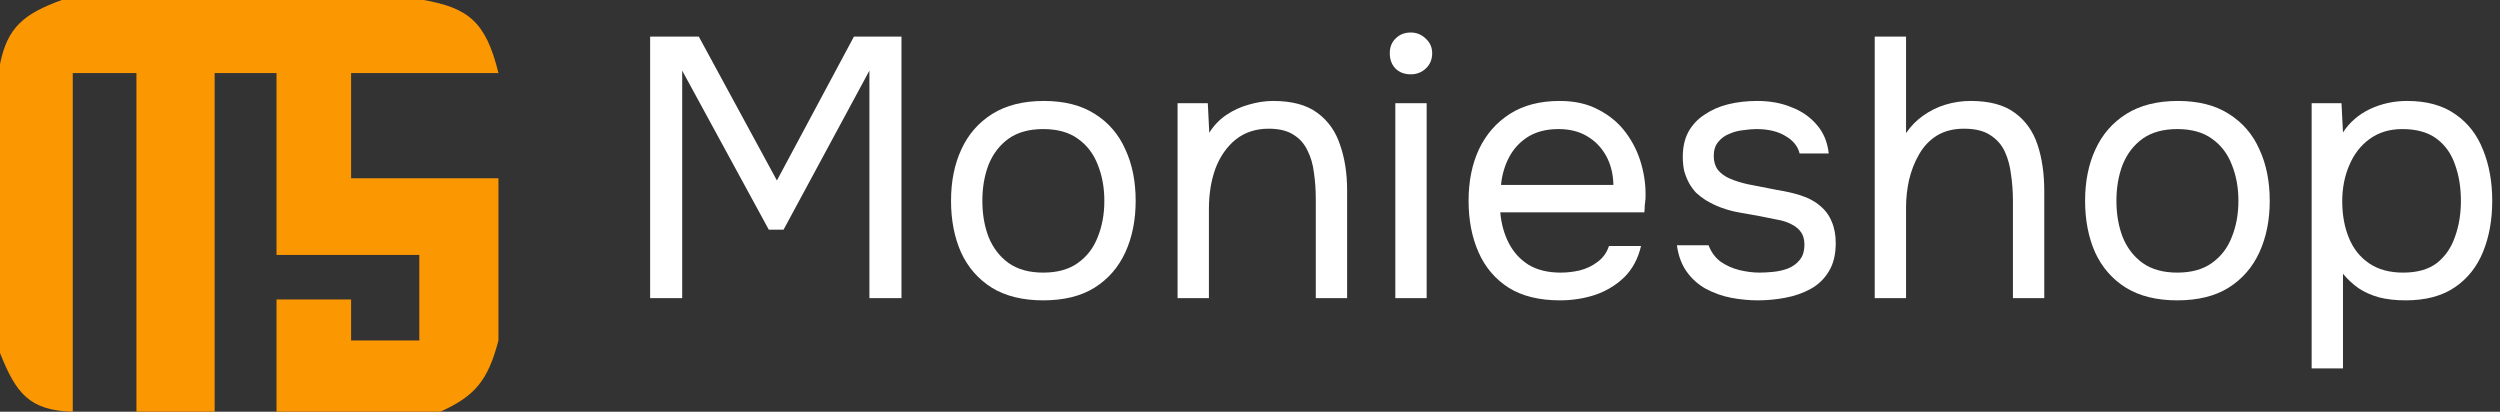 <svg width="255" height="42" viewBox="0 0 255 42" fill="none" xmlns="http://www.w3.org/2000/svg">
<rect x="0" y="0" width="255" height="42" fill="#333333" stroke="none"/>
<path d="M43.234 0H6.309C2.483 1.391 0.754 2.751 0 6.545V36C1.646 40.152 3.002 41.855 7.422 42V7.455H13.917V42H21.895V7.455H28.204V26H42.77V34.727H35.812V30.546H28.204V42H44.904C48.401 40.417 49.755 38.879 50.842 34.727V18.182H35.812V7.455H50.842C49.55 2.108 47.653 0.812 43.234 0Z" fill="#FB9701"/>
<path d="M66.314 30.41V3.731H71.276L79.245 18.41L87.102 3.731H91.951V30.41H88.68V7.203L79.922 23.429H78.418L69.584 7.203V30.41H66.314Z" fill="white"/>
<path d="M106.403 30.636C104.323 30.636 102.581 30.209 101.178 29.353C99.774 28.473 98.722 27.265 98.02 25.731C97.343 24.196 97.005 22.448 97.005 20.486C97.005 18.498 97.356 16.75 98.058 15.241C98.759 13.706 99.812 12.498 101.215 11.618C102.619 10.738 104.373 10.297 106.478 10.297C108.558 10.297 110.287 10.738 111.666 11.618C113.069 12.498 114.109 13.706 114.786 15.241C115.487 16.75 115.838 18.498 115.838 20.486C115.838 22.448 115.487 24.196 114.786 25.731C114.084 27.265 113.031 28.473 111.628 29.353C110.25 30.209 108.508 30.636 106.403 30.636ZM106.403 27.806C107.856 27.806 109.034 27.479 109.936 26.825C110.864 26.171 111.54 25.291 111.966 24.184C112.417 23.077 112.643 21.844 112.643 20.486C112.643 19.127 112.417 17.895 111.966 16.788C111.54 15.681 110.864 14.8 109.936 14.146C109.034 13.492 107.856 13.165 106.403 13.165C104.974 13.165 103.796 13.492 102.869 14.146C101.967 14.8 101.29 15.681 100.839 16.788C100.413 17.895 100.2 19.127 100.2 20.486C100.2 21.844 100.413 23.077 100.839 24.184C101.29 25.291 101.967 26.171 102.869 26.825C103.796 27.479 104.974 27.806 106.403 27.806Z" fill="white"/>
<path d="M120.113 30.41V10.524H123.196L123.346 13.543C123.797 12.813 124.374 12.209 125.076 11.731C125.777 11.253 126.542 10.901 127.369 10.675C128.221 10.423 129.048 10.297 129.85 10.297C131.779 10.297 133.283 10.7 134.361 11.505C135.463 12.31 136.24 13.404 136.691 14.788C137.168 16.146 137.406 17.693 137.406 19.429V30.41H134.21V20.297C134.21 19.366 134.148 18.473 134.022 17.618C133.922 16.763 133.697 15.995 133.346 15.316C133.02 14.637 132.544 14.108 131.917 13.731C131.291 13.329 130.451 13.127 129.399 13.127C128.095 13.127 126.98 13.492 126.053 14.222C125.151 14.951 124.462 15.932 123.985 17.165C123.534 18.398 123.309 19.781 123.309 21.316V30.41H120.113Z" fill="white"/>
<path d="M142.323 30.41V10.524H145.519V30.41H142.323ZM143.902 7.58C143.251 7.58 142.724 7.379 142.323 6.977C141.947 6.574 141.759 6.058 141.759 5.43C141.759 4.801 141.96 4.298 142.361 3.92C142.762 3.518 143.276 3.316 143.902 3.316C144.479 3.316 144.98 3.518 145.406 3.92C145.857 4.323 146.083 4.826 146.083 5.43C146.083 6.058 145.869 6.574 145.443 6.977C145.017 7.379 144.504 7.58 143.902 7.58Z" fill="white"/>
<path d="M159.117 30.636C157.012 30.636 155.271 30.209 153.892 29.353C152.514 28.473 151.486 27.265 150.81 25.731C150.133 24.196 149.795 22.448 149.795 20.486C149.795 18.498 150.146 16.75 150.847 15.241C151.574 13.706 152.627 12.498 154.005 11.618C155.383 10.738 157.075 10.297 159.08 10.297C160.634 10.297 161.962 10.599 163.065 11.203C164.192 11.782 165.12 12.561 165.846 13.543C166.573 14.524 167.099 15.605 167.425 16.788C167.751 17.945 167.889 19.115 167.839 20.297C167.814 20.523 167.789 20.75 167.763 20.976C167.763 21.203 167.751 21.429 167.726 21.655H153.028C153.128 22.813 153.416 23.857 153.892 24.788C154.368 25.718 155.045 26.46 155.922 27.014C156.799 27.542 157.889 27.806 159.193 27.806C159.844 27.806 160.496 27.731 161.147 27.58C161.824 27.404 162.425 27.114 162.952 26.712C163.503 26.309 163.892 25.769 164.117 25.089H167.388C167.087 26.372 166.523 27.429 165.696 28.259C164.869 29.064 163.879 29.668 162.726 30.07C161.573 30.448 160.37 30.636 159.117 30.636ZM153.103 18.863H164.568C164.543 17.731 164.293 16.737 163.816 15.882C163.34 15.027 162.689 14.36 161.862 13.882C161.06 13.404 160.095 13.165 158.967 13.165C157.739 13.165 156.699 13.429 155.847 13.958C155.02 14.486 154.381 15.178 153.93 16.033C153.479 16.888 153.203 17.832 153.103 18.863Z" fill="white"/>
<path d="M179.313 30.636C178.411 30.636 177.496 30.548 176.569 30.372C175.667 30.196 174.815 29.894 174.013 29.467C173.236 29.039 172.584 28.46 172.058 27.731C171.532 27.001 171.193 26.096 171.043 25.014H174.276C174.527 25.693 174.927 26.247 175.479 26.674C176.055 27.077 176.694 27.366 177.396 27.542C178.123 27.718 178.812 27.806 179.464 27.806C179.865 27.806 180.328 27.781 180.854 27.731C181.381 27.68 181.882 27.567 182.358 27.391C182.859 27.19 183.26 26.901 183.561 26.523C183.887 26.146 184.05 25.618 184.05 24.938C184.05 24.435 183.937 24.02 183.711 23.693C183.486 23.366 183.173 23.102 182.772 22.901C182.371 22.674 181.882 22.511 181.306 22.41C180.128 22.159 178.862 21.92 177.509 21.693C176.181 21.467 175.003 21.039 173.975 20.41C173.624 20.184 173.299 19.932 172.998 19.656C172.722 19.354 172.484 19.027 172.284 18.674C172.083 18.297 171.92 17.895 171.795 17.467C171.695 17.014 171.644 16.524 171.644 15.995C171.644 15.014 171.832 14.171 172.208 13.467C172.609 12.738 173.161 12.146 173.862 11.694C174.564 11.216 175.366 10.863 176.268 10.637C177.196 10.411 178.185 10.297 179.238 10.297C180.541 10.297 181.707 10.511 182.734 10.939C183.787 11.341 184.651 11.945 185.328 12.75C186.004 13.53 186.405 14.498 186.531 15.656H183.561C183.386 14.926 182.909 14.335 182.133 13.882C181.356 13.404 180.366 13.165 179.163 13.165C178.762 13.165 178.311 13.203 177.81 13.278C177.308 13.329 176.832 13.454 176.381 13.656C175.93 13.832 175.554 14.108 175.253 14.486C174.953 14.838 174.802 15.316 174.802 15.92C174.802 16.473 174.94 16.939 175.216 17.316C175.516 17.693 175.93 17.995 176.456 18.222C176.982 18.448 177.584 18.637 178.261 18.788C179.138 18.964 180.103 19.152 181.155 19.354C182.208 19.53 183.035 19.718 183.636 19.92C184.438 20.171 185.102 20.523 185.629 20.976C186.18 21.429 186.581 21.97 186.831 22.599C187.107 23.228 187.245 23.957 187.245 24.788C187.245 25.97 187.007 26.938 186.531 27.693C186.08 28.448 185.466 29.039 184.689 29.467C183.912 29.894 183.047 30.196 182.095 30.372C181.168 30.548 180.24 30.636 179.313 30.636Z" fill="white"/>
<path d="M191.222 30.41V3.731H194.417V13.58C194.893 12.876 195.47 12.285 196.146 11.807C196.848 11.304 197.612 10.926 198.439 10.675C199.266 10.423 200.118 10.297 200.996 10.297C202.925 10.297 204.429 10.7 205.507 11.505C206.609 12.31 207.386 13.404 207.837 14.788C208.288 16.146 208.514 17.706 208.514 19.467V30.41H205.319V20.448C205.319 19.567 205.256 18.7 205.131 17.844C205.03 16.964 204.817 16.171 204.492 15.467C204.166 14.763 203.665 14.197 202.988 13.769C202.336 13.341 201.447 13.127 200.319 13.127C199.241 13.127 198.314 13.366 197.537 13.844C196.785 14.322 196.184 14.964 195.733 15.769C195.282 16.549 194.943 17.417 194.718 18.373C194.517 19.303 194.417 20.222 194.417 21.127V30.41H191.222Z" fill="white"/>
<path d="M222.078 30.636C219.998 30.636 218.256 30.209 216.852 29.353C215.449 28.473 214.396 27.265 213.695 25.731C213.018 24.196 212.68 22.448 212.68 20.486C212.68 18.498 213.031 16.75 213.732 15.241C214.434 13.706 215.487 12.498 216.89 11.618C218.293 10.738 220.048 10.297 222.153 10.297C224.233 10.297 225.962 10.738 227.341 11.618C228.744 12.498 229.784 13.706 230.461 15.241C231.162 16.75 231.513 18.498 231.513 20.486C231.513 22.448 231.162 24.196 230.461 25.731C229.759 27.265 228.706 28.473 227.303 29.353C225.925 30.209 224.183 30.636 222.078 30.636ZM222.078 27.806C223.531 27.806 224.709 27.479 225.611 26.825C226.539 26.171 227.215 25.291 227.641 24.184C228.092 23.077 228.318 21.844 228.318 20.486C228.318 19.127 228.092 17.895 227.641 16.788C227.215 15.681 226.539 14.8 225.611 14.146C224.709 13.492 223.531 13.165 222.078 13.165C220.649 13.165 219.471 13.492 218.544 14.146C217.642 14.8 216.965 15.681 216.514 16.788C216.088 17.895 215.875 19.127 215.875 20.486C215.875 21.844 216.088 23.077 216.514 24.184C216.965 25.291 217.642 26.171 218.544 26.825C219.471 27.479 220.649 27.806 222.078 27.806Z" fill="white"/>
<path d="M235.788 37.58V10.524H238.833L238.984 13.505C239.66 12.473 240.575 11.681 241.728 11.127C242.906 10.574 244.171 10.297 245.525 10.297C247.529 10.297 249.171 10.75 250.449 11.656C251.727 12.536 252.667 13.744 253.268 15.278C253.895 16.813 254.208 18.549 254.208 20.486C254.208 22.423 253.895 24.159 253.268 25.693C252.642 27.228 251.677 28.435 250.374 29.316C249.071 30.196 247.404 30.636 245.374 30.636C244.372 30.636 243.47 30.536 242.668 30.334C241.866 30.108 241.164 29.794 240.562 29.391C239.961 28.963 239.435 28.473 238.984 27.919V37.58H235.788ZM245.111 27.806C246.565 27.806 247.717 27.479 248.569 26.825C249.422 26.146 250.036 25.253 250.411 24.146C250.812 23.039 251.013 21.819 251.013 20.486C251.013 19.127 250.812 17.895 250.411 16.788C250.036 15.681 249.409 14.8 248.532 14.146C247.655 13.492 246.489 13.165 245.036 13.165C243.733 13.165 242.617 13.505 241.69 14.184C240.788 14.838 240.099 15.731 239.623 16.863C239.147 17.97 238.908 19.19 238.908 20.523C238.908 21.907 239.134 23.152 239.585 24.259C240.036 25.366 240.725 26.234 241.653 26.863C242.58 27.492 243.733 27.806 245.111 27.806Z" fill="white"/>
</svg>
